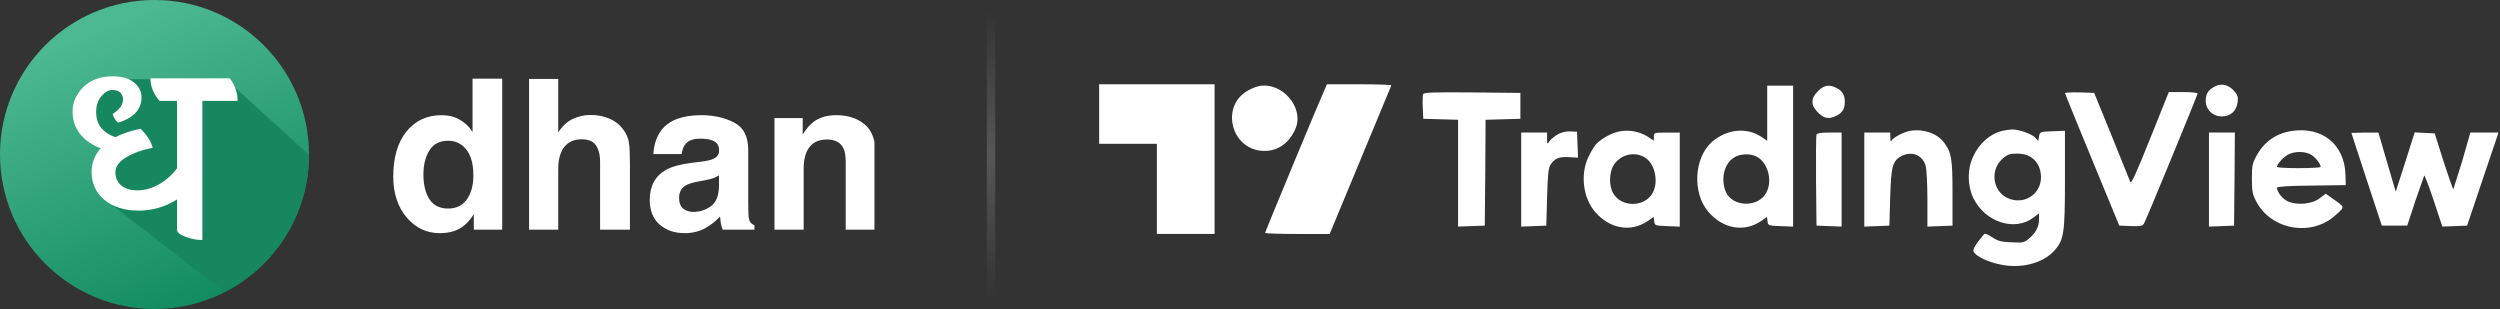 <svg width="445" height="55" viewBox="0 0 445 55" fill="none" xmlns="http://www.w3.org/2000/svg">
<rect x="0" y="0" width="445" height="55" fill="#333333" stroke="none"/>
<path d="M394.23 15.391C393.049 16.025 392.646 16.659 392.617 17.926C392.617 19.511 393.856 20.72 395.469 20.72C397.025 20.72 398.062 19.798 398.292 18.242C398.408 17.234 398.321 16.917 397.63 16.139C396.622 15.044 395.383 14.786 394.23 15.391ZM314.562 20.173V25.07L313.727 24.494C311.077 22.593 307.418 22.91 304.71 25.272C301.541 28.095 301.195 34.318 304.076 37.689C306.698 40.743 310.443 41.405 313.496 39.331L314.534 38.611L314.62 39.389C314.706 40.138 314.764 40.167 316.954 40.253L319.172 40.339V27.778V15.246H316.867H314.562V20.172V20.173ZM313.122 28.153C314.822 29.449 315.456 32.273 314.418 34.26C313.007 36.997 308.368 36.91 307.187 34.116C306.352 32.128 306.784 29.651 308.167 28.412C309.434 27.26 311.739 27.144 313.122 28.153ZM323.597 16.227C322.905 16.918 322.617 17.466 322.617 18.128C322.617 18.79 322.905 19.309 323.597 20.029C324.691 21.124 325.613 21.268 326.938 20.576C327.947 20.057 328.379 19.337 328.379 18.127C328.379 16.917 327.947 16.197 326.938 15.678C325.613 14.987 324.691 15.131 323.597 16.225V16.227ZM195.648 20.297V25.594H200.785H205.922V33.62V41.646H211.059H216.195V28.323V15H205.922H195.648V20.297ZM224.034 15.335C223.456 15.463 222.493 15.881 221.883 16.266C217.388 19.059 219.09 26.218 224.387 26.828C227.116 27.117 229.363 25.704 230.583 22.943C232.221 19.155 228.175 14.468 224.034 15.335ZM235.846 15.802C234.979 17.664 225.187 41.261 225.187 41.454C225.187 41.55 227.756 41.647 230.934 41.647H236.681L237.323 40.106L247.661 15.193C247.661 15.097 245.092 15 241.946 15H236.199L235.846 15.803V15.802ZM253.314 16.768C253.228 16.998 253.199 18.064 253.256 19.159L253.343 21.147L256.454 21.233L259.537 21.319V30.826V40.333L261.928 40.247L264.29 40.161L264.377 30.741L264.434 21.32L267.546 21.234L270.628 21.148V18.843V16.538L262.043 16.452C255.014 16.394 253.458 16.451 253.314 16.768ZM367.579 16.589C367.579 16.704 369.768 22.063 372.418 28.487L377.23 40.155L379.275 40.241C381.061 40.299 381.378 40.241 381.637 39.78C382.127 38.887 391.173 16.906 391.173 16.646C391.173 16.502 390.021 16.387 388.609 16.387H386.045L382.732 24.655C380.197 30.964 379.361 32.808 379.189 32.376C379.073 32.059 377.575 28.372 375.876 24.166L372.764 16.532L370.171 16.446C368.731 16.417 367.55 16.475 367.579 16.59V16.589ZM288.366 23.37C286.983 23.601 285.053 24.638 284.102 25.675C283.756 26.021 283.123 27.116 282.69 28.037C281.279 31.119 281.797 35.21 283.9 37.688C286.522 40.742 290.267 41.404 293.321 39.33L294.358 38.61L294.445 39.388C294.531 40.137 294.589 40.166 296.778 40.252L298.996 40.338V31.955V23.6H296.692C294.416 23.6 294.387 23.6 294.387 24.32V25.04L293.292 24.32C291.822 23.412 290.069 23.075 288.366 23.37ZM292.889 28.095C294.646 29.247 295.28 32.532 294.099 34.462C292.63 36.911 288.654 36.911 287.185 34.462C286.349 33.137 286.407 30.63 287.271 29.334C288.539 27.433 291.045 26.885 292.889 28.095ZM340.054 23.279C338.815 23.481 336.885 24.518 336.626 25.123C336.568 25.325 336.482 25.037 336.482 24.518L336.453 23.596H334.148H331.844V31.951V40.334L334.091 40.248L336.309 40.162L336.453 35.12C336.626 29.56 336.885 28.609 338.47 27.774C340.342 26.823 342.244 27.601 342.791 29.589C342.935 30.165 343.079 32.844 343.079 35.495V40.335L345.326 40.249L347.545 40.163V34.401C347.545 28.236 347.372 27.141 346.047 25.384C344.808 23.742 342.417 22.906 340.054 23.281V23.279ZM356.47 23.278C354.194 23.825 352.321 25.496 351.198 27.916C350.16 30.134 350.189 33.044 351.255 35.262C353.387 39.583 358.63 41.254 361.972 38.719L362.952 37.97V39.007C362.952 40.332 362.375 41.456 361.166 42.464C360.301 43.184 360.1 43.242 358.054 43.127C356.21 43.069 355.634 42.897 354.626 42.234C353.934 41.773 353.301 41.514 353.185 41.658C351.601 43.531 351.054 44.452 351.342 44.885C351.831 45.663 353.877 46.642 356.009 47.075C359.754 47.882 363.614 46.873 365.66 44.626C367.388 42.696 367.561 41.601 367.561 31.892V23.278L365.343 23.364C363.125 23.45 363.096 23.45 362.952 24.286L362.808 25.093L362.26 24.488C361.655 23.825 359.264 22.99 358.083 23.048C357.68 23.077 356.959 23.162 356.47 23.278ZM361.425 27.916C362.606 28.636 363.297 29.962 363.297 31.546C363.297 34.657 360.157 36.588 357.305 35.234C354.655 33.966 354.194 30.221 356.47 28.233C357.334 27.484 357.737 27.34 359.005 27.34C359.984 27.34 360.82 27.542 361.425 27.916ZM408.009 23.3C405.215 23.703 403.054 25.201 401.7 27.65C400.922 29.062 400.836 29.465 400.836 31.798C400.836 34.045 400.951 34.592 401.614 35.86C404.293 40.988 411.524 42.198 415.788 38.251C417.43 36.724 417.516 36.983 415.039 35.226L413.973 34.477L412.907 35.284C411.553 36.35 408.816 36.58 407.203 35.831C406.252 35.37 405.301 34.16 405.301 33.411C405.301 33.209 407.462 33.065 411.438 33.037L417.545 32.95L417.487 31.02C417.315 25.719 413.368 22.522 408.009 23.3ZM411.466 27.593C412.244 28.111 413.051 29.177 413.08 29.696C413.08 29.84 411.322 29.927 409.19 29.927C407.058 29.927 405.301 29.841 405.301 29.696C405.301 29.235 406.281 28.14 407.145 27.593C408.326 26.873 410.372 26.873 411.466 27.593ZM277.342 23.884C276.766 24.201 276.074 24.748 275.844 25.094C275.383 25.728 275.383 25.728 275.383 24.662V23.596H273.078H270.773V31.951V40.334L273.02 40.248L275.239 40.162L275.383 35.12C275.498 30.943 275.613 29.906 276.017 29.272C276.766 28.177 277.543 27.86 279.301 27.976L280.885 28.062L280.799 25.757L280.712 23.452L279.56 23.394C278.84 23.336 278.004 23.538 277.342 23.884ZM323.339 23.97C323.253 24.172 323.224 27.888 323.253 32.238L323.339 40.16L325.586 40.246L327.805 40.332V31.949V23.594H325.644C324.146 23.594 323.426 23.71 323.339 23.97ZM393.195 31.951V40.334L395.442 40.248L397.661 40.162L397.747 31.865L397.805 23.597H395.5H393.195V31.951ZM418.547 23.654C418.547 23.712 419.786 27.428 421.255 31.951L423.963 40.162H426.21H428.486L429.926 35.783L431.511 31.26C431.597 31.174 432.375 33.19 433.211 35.725L434.737 40.334L436.927 40.248L439.145 40.162L441.94 31.865L444.734 23.597H442.228H439.721L438.281 28.639L436.696 33.681C436.61 33.681 435.832 31.434 434.939 28.697L433.383 23.742L431.597 23.655L429.811 23.569L428.14 28.841L426.44 34.113L424.885 28.841L423.358 23.598H420.938L418.547 23.656V23.654Z" fill="white"/>
<g clip-path="url(#clip0_96916_24893)">
<path d="M27.5 55C42.688 55 55 42.688 55 27.5C55 12.312 42.688 0 27.5 0C12.312 0 0 12.312 0 27.5C0 42.688 12.312 55 27.5 55Z" fill="url(#paint0_linear_96916_24893)"/>
<path fill-rule="evenodd" clip-rule="evenodd" d="M39.976 51.995L18.332 35.245L21.388 27.492L16.217 20.443L18.332 14.1H40.191L54.999 27.56C54.973 38.223 48.874 47.459 39.976 51.995Z" fill="#17875F"/>
<path d="M42.295 17.958H36.022V42.723C34.999 42.723 33.991 42.528 32.998 42.137C32.005 41.776 31.509 41.355 31.509 40.874V35.506C29.403 36.829 27.116 37.49 24.649 37.49C22.182 37.49 20.167 36.859 18.602 35.596C17.068 34.303 16.301 32.634 16.301 30.589C16.301 29.025 16.842 27.626 17.925 26.393C16.391 25.822 15.172 24.98 14.27 23.867C13.367 22.724 12.916 21.371 12.916 19.807C12.916 18.243 13.548 16.815 14.812 15.522C16.105 14.229 17.865 13.582 20.091 13.582C21.716 13.582 22.965 13.943 23.837 14.665C24.74 15.386 25.191 16.274 25.191 17.326C25.191 19.461 23.807 20.965 21.039 21.837C20.588 21.476 20.257 20.965 20.046 20.303C21.28 19.491 21.897 18.634 21.897 17.732C21.897 17.221 21.746 16.815 21.445 16.514C21.144 16.183 20.663 16.018 20.001 16.018C19.339 16.018 18.692 16.379 18.061 17.101C17.429 17.822 17.113 18.77 17.113 19.943C17.113 21.085 17.429 22.048 18.061 22.83C18.723 23.581 19.55 24.108 20.543 24.409C21.866 23.747 23.356 23.251 25.011 22.92C26.154 24.003 26.876 25.13 27.177 26.303C25.311 26.664 23.732 27.235 22.438 28.017C21.175 28.769 20.543 29.641 20.543 30.634C20.543 31.596 20.874 32.378 21.536 32.98C22.227 33.581 23.205 33.882 24.469 33.882C25.762 33.882 27.041 33.521 28.305 32.799C29.568 32.077 30.636 31.13 31.509 29.957V17.958H28.395C27.312 16.695 26.77 15.356 26.77 13.943H40.896C41.828 15.146 42.295 16.484 42.295 17.958Z" fill="white"/>
<path d="M78.62 20.501C79.825 20.501 80.896 20.769 81.833 21.305C82.771 21.828 83.532 22.559 84.116 23.496V14H89.394V40.881H84.335V38.124C83.593 39.305 82.747 40.163 81.797 40.699C80.847 41.234 79.666 41.502 78.254 41.502C75.929 41.502 73.969 40.565 72.374 38.69C70.791 36.803 70 34.386 70 31.44C70 28.043 70.779 25.371 72.338 23.423C73.908 21.475 76.002 20.501 78.62 20.501ZM79.751 37.119C81.225 37.119 82.345 36.572 83.112 35.476C83.879 34.38 84.262 32.962 84.262 31.221C84.262 28.786 83.648 27.045 82.418 25.998C81.663 25.365 80.787 25.048 79.788 25.048C78.266 25.048 77.146 25.627 76.428 26.783C75.722 27.928 75.369 29.352 75.369 31.056C75.369 32.895 75.728 34.368 76.446 35.476C77.177 36.572 78.279 37.119 79.751 37.119ZM105.117 20.465C106.347 20.465 107.46 20.678 108.459 21.104C109.47 21.53 110.297 22.181 110.943 23.058C111.49 23.8 111.825 24.567 111.947 25.359C112.069 26.138 112.129 27.416 112.129 29.194V40.881H106.815V28.774C106.815 27.702 106.633 26.838 106.268 26.181C105.793 25.255 104.892 24.793 103.565 24.793C102.189 24.793 101.142 25.255 100.424 26.181C99.718 27.094 99.365 28.402 99.365 30.107V40.881H94.178V14.055H99.365V23.569C100.12 22.413 100.99 21.609 101.976 21.159C102.975 20.696 104.021 20.465 105.117 20.465ZM127.981 31.203C127.652 31.41 127.317 31.58 126.977 31.714C126.648 31.836 126.191 31.951 125.607 32.061L124.438 32.28C123.342 32.475 122.557 32.712 122.082 32.992C121.279 33.467 120.877 34.203 120.877 35.202C120.877 36.091 121.12 36.736 121.608 37.138C122.106 37.527 122.709 37.722 123.415 37.722C124.535 37.722 125.564 37.393 126.501 36.736C127.451 36.078 127.944 34.879 127.981 33.138V31.203ZM124.822 28.774C125.783 28.652 126.471 28.5 126.885 28.317C127.628 28.001 127.999 27.508 127.999 26.838C127.999 26.022 127.713 25.462 127.141 25.158C126.581 24.841 125.753 24.683 124.657 24.683C123.428 24.683 122.557 24.988 122.046 25.596C121.681 26.047 121.437 26.655 121.316 27.422H116.293C116.403 25.681 116.89 24.251 117.754 23.131C119.13 21.378 121.492 20.501 124.84 20.501C127.019 20.501 128.955 20.933 130.647 21.798C132.339 22.662 133.186 24.294 133.186 26.692V35.823C133.186 36.456 133.198 37.223 133.222 38.124C133.258 38.806 133.362 39.268 133.532 39.512C133.703 39.755 133.958 39.956 134.299 40.114V40.881H128.638C128.48 40.48 128.37 40.102 128.309 39.749C128.249 39.396 128.2 38.994 128.164 38.544C127.445 39.323 126.618 39.986 125.68 40.534C124.56 41.179 123.294 41.502 121.881 41.502C120.08 41.502 118.588 40.991 117.407 39.968C116.238 38.933 115.654 37.472 115.654 35.585C115.654 33.138 116.598 31.367 118.485 30.271C119.52 29.675 121.042 29.248 123.05 28.993L124.822 28.774ZM148.854 20.501C150.912 20.501 152.591 21.043 153.894 22.127C155.209 23.198 155.867 24.981 155.867 27.477V40.881H150.534V28.774C150.534 27.727 150.394 26.923 150.114 26.363C149.603 25.34 148.629 24.829 147.192 24.829C145.427 24.829 144.215 25.578 143.558 27.075C143.217 27.867 143.047 28.877 143.047 30.107V40.881H137.861V21.012H142.882V23.916C143.552 22.893 144.185 22.157 144.782 21.706C145.853 20.903 147.211 20.501 148.854 20.501Z" fill="white"/>
</g>
<line opacity="0.3" x1="176.398" y1="1" x2="176.398" y2="53" stroke="url(#paint1_linear_96916_24893)" stroke-width="1.5"/>
<defs>
<linearGradient id="paint0_linear_96916_24893" x1="51.562" y1="46.75" x2="31.927" y2="-0.748" gradientUnits="userSpaceOnUse">
<stop stop-color="#138C61"/>
<stop offset="1" stop-color="#4DBA93" stop-opacity="0.99"/>
</linearGradient>
<linearGradient id="paint1_linear_96916_24893" x1="175.648" y1="2" x2="175.648" y2="53" gradientUnits="userSpaceOnUse">
<stop stop-color="#AAAAAA" stop-opacity="0"/>
<stop offset="0.5" stop-color="#AAAAAA"/>
<stop offset="1" stop-color="#AAAAAA" stop-opacity="0"/>
</linearGradient>
<clipPath id="clip0_96916_24893">
<rect width="155.65" height="55" fill="white"/>
</clipPath>
</defs>
</svg>

